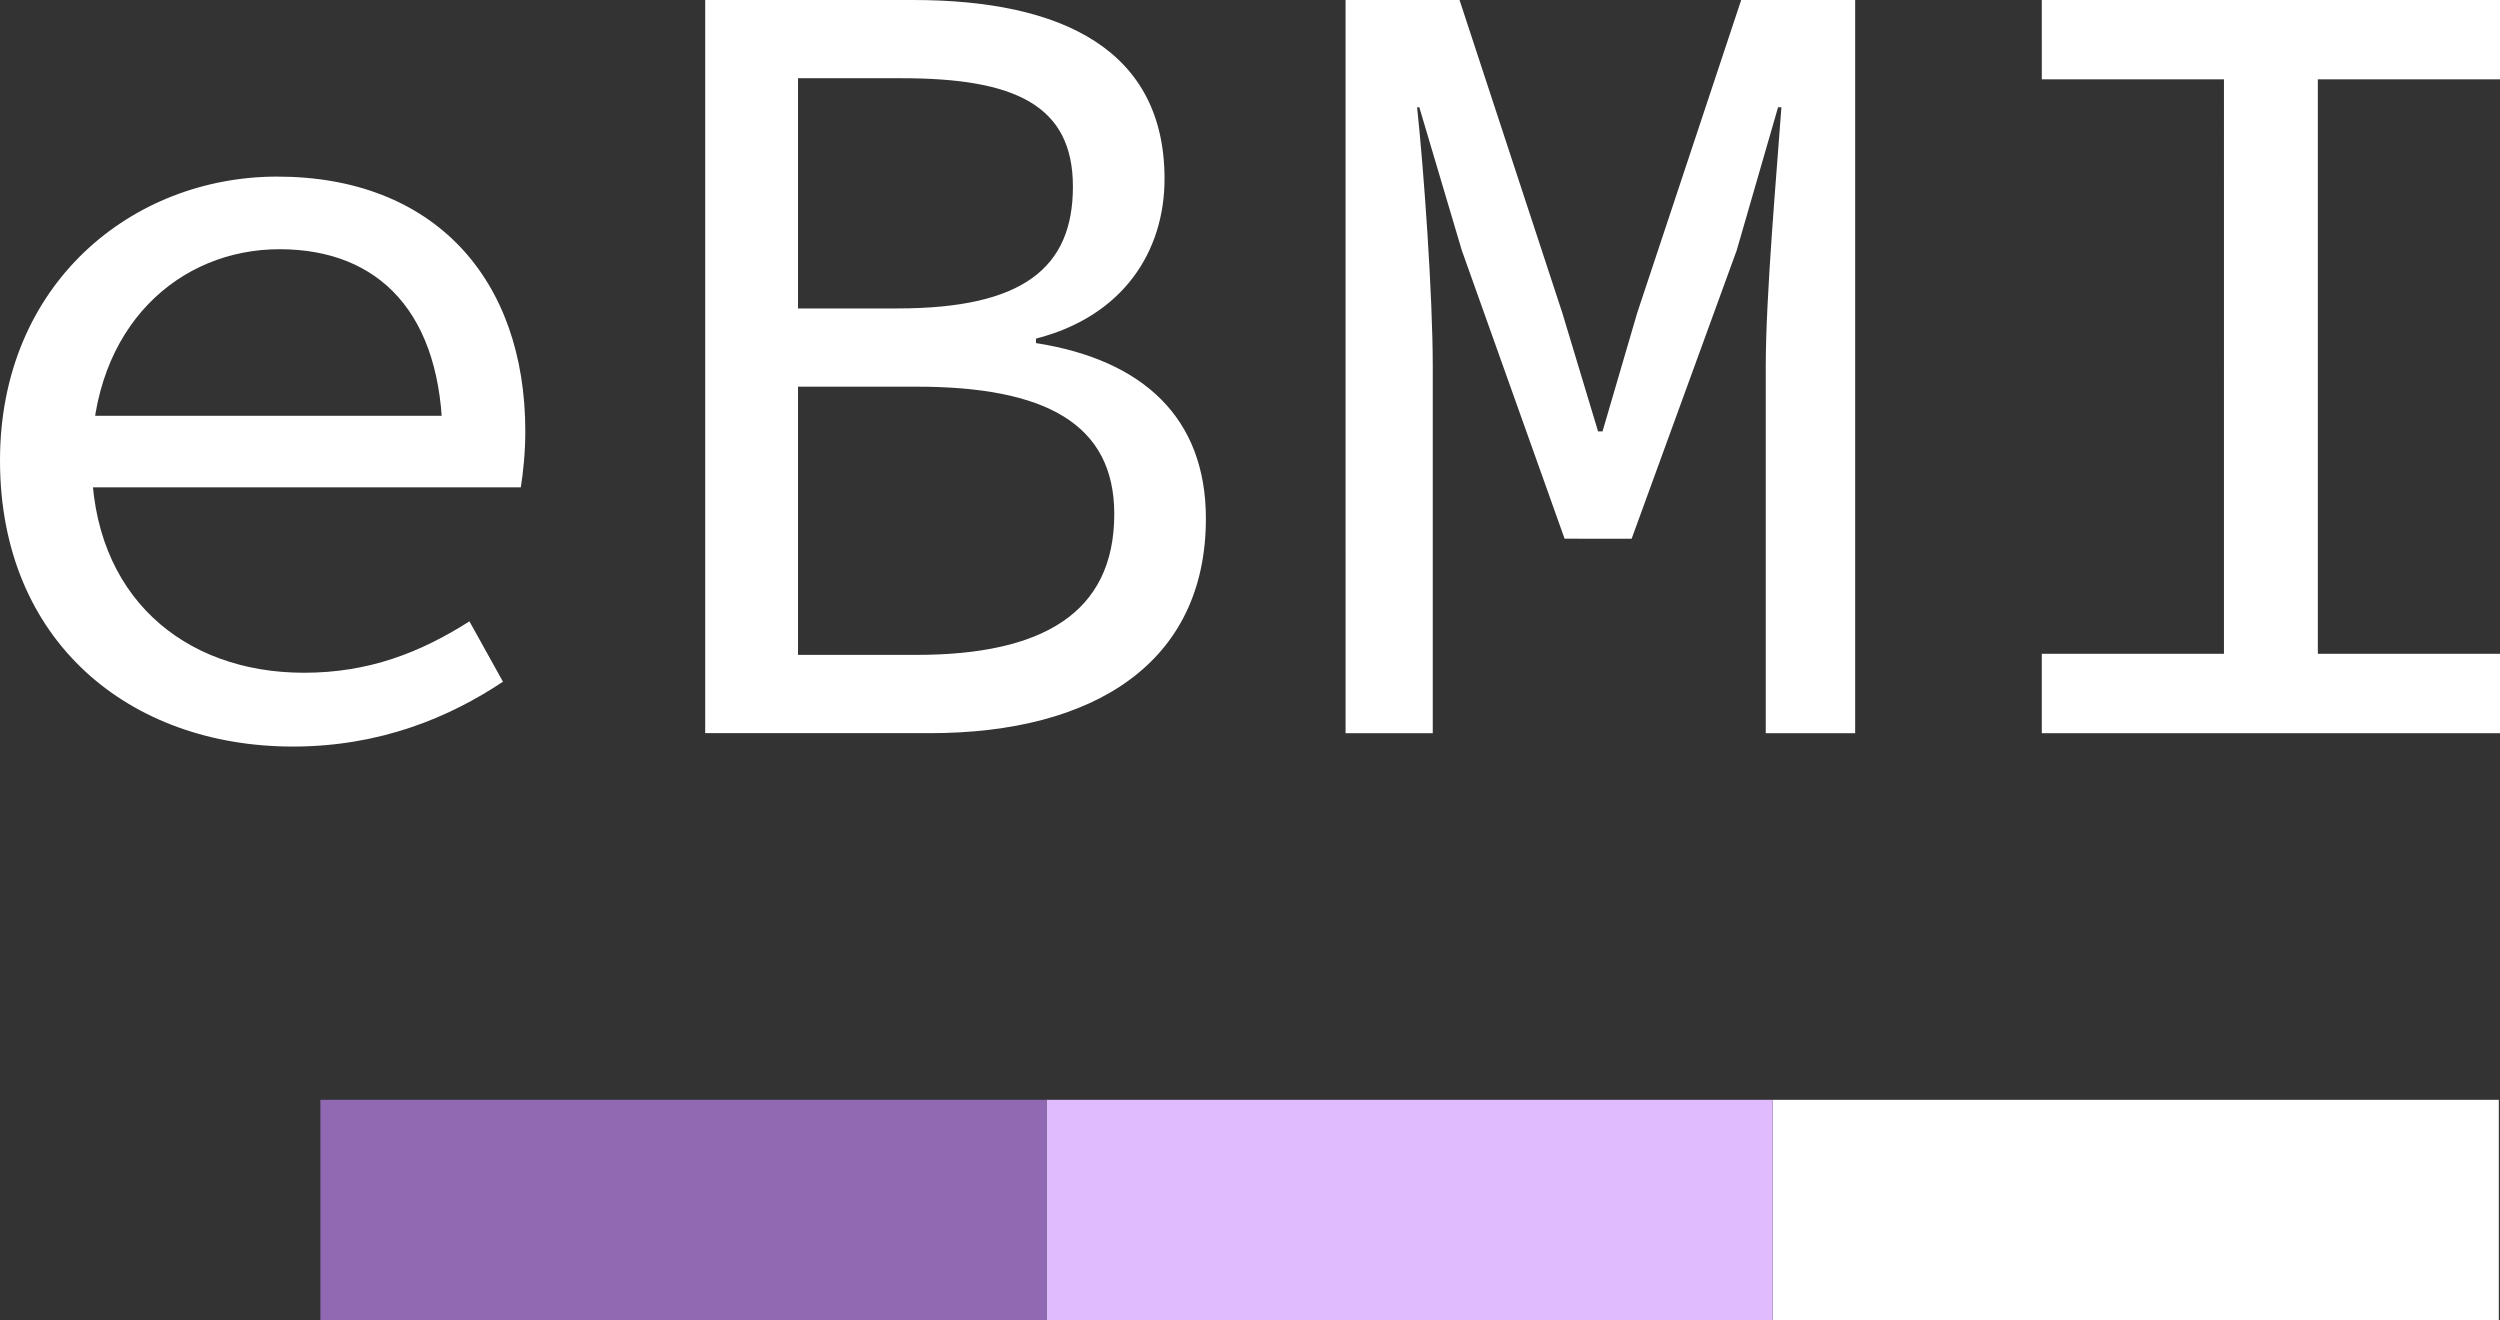 <svg xmlns="http://www.w3.org/2000/svg" viewBox="0 0 440.69 232.75" xmlns:v="https://vecta.io/nano"><rect x="0" y="0" width="440.69" height="232.75" fill="#333333" stroke="none"/><path d="M312.48 193.87h128v38.88h-128z" fill="#fff"/><path d="M184.48 193.87h128v38.88h-128z" fill="#e0bbfe"/><path d="M56.48 193.87h128v38.88h-128z" fill="#9169b2"/><path d="M0 81.17c0-31.13 23.25-50.04 48.86-50.04 27.58 0 43.74 17.93 43.74 44.92 0 3.74-.39 7.29-.79 9.85H10.84V73.29h71.32l-4.14 4.53c0-22.66-11.23-33.89-28.76-33.89s-33.1 13.4-33.1 37.23 16.15 37.43 37.43 37.43c11.43 0 20.49-3.55 29.16-9.06l5.91 10.64c-9.46 6.3-21.67 11.43-37.04 11.43C22.85 131.6 0 113.08 0 81.17zM124.31 0h36.64c26.4 0 44.33 8.87 44.33 31.52 0 12.81-7.29 24.23-22.66 28.17v.79c18.91 2.96 29.95 13.2 29.95 30.93 0 25.41-19.7 37.83-48.66 37.83h-39.6V0zm33.89 54.37c22.06 0 30.93-7.09 30.93-21.47s-10.24-19.11-30.14-19.11h-18.32v40.58h17.53zm3.35 61.07c22.06 0 34.87-7.29 34.87-24.82 0-15.96-12.21-22.46-34.87-22.46h-20.88v47.28h20.88zM237.19 0h20.09l18.12 55.16 6.3 20.88h.79l6.11-20.88L306.93 0h20.09v129.24h-15.76V64.62c0-12.61 1.97-34.67 2.76-45.71h-.59l-7.29 25.22-18.52 50.83H275.8l-18.12-50.83-7.49-25.22h-.39c1.18 11.03 2.76 33.1 2.76 45.71v64.62h-15.37V0zm122.73 115.25h32.11V13.99h-32.11V0h80.77v13.99h-32.11v101.26h32.11v13.99h-80.77v-13.99z" fill="#fff"/></svg>
